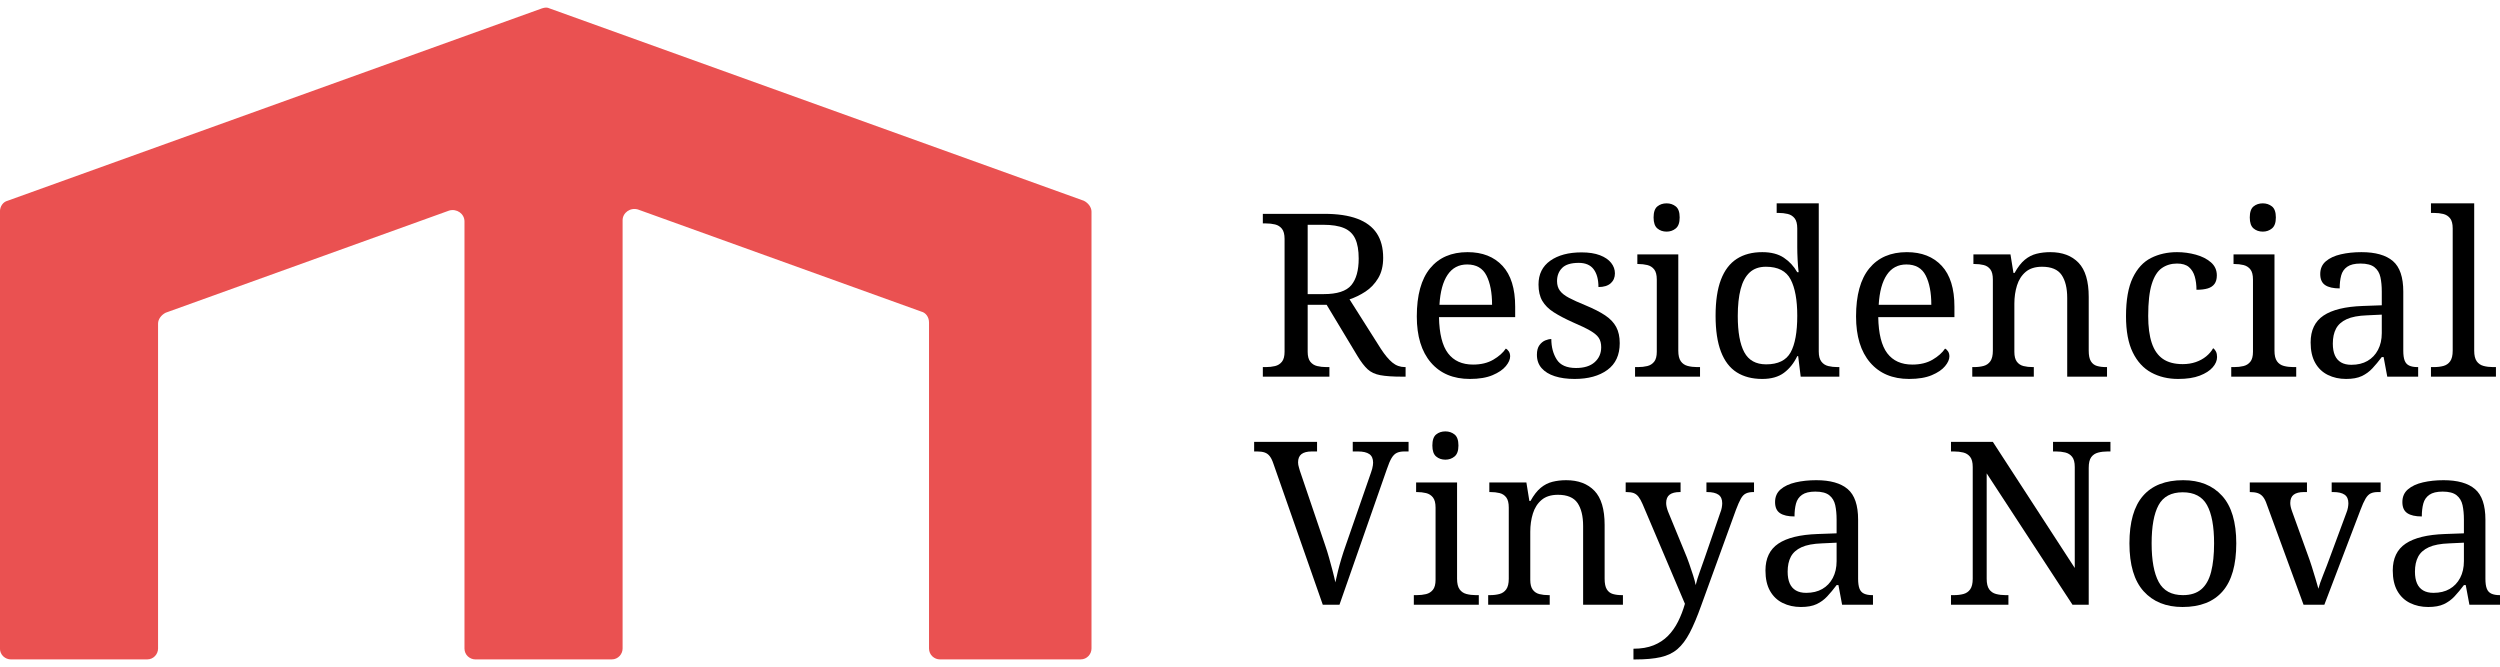 <svg xmlns="http://www.w3.org/2000/svg" xmlns:xlink="http://www.w3.org/1999/xlink" xmlns:serif="http://www.serif.com/" width="100%" height="100%" viewBox="0 0 600 160" version="1.1" xml:space="preserve" style="fill-rule:evenodd;clip-rule:evenodd;stroke-linejoin:round;stroke-miterlimit:2;"> <rect id="Mesa-de-trabajo1" serif:id="Mesa de trabajo1" x="0" y="0" width="600" height="160" style="fill:none;"></rect> <clipPath id="_clip1"> <rect id="Mesa-de-trabajo11" serif:id="Mesa de trabajo1" x="0" y="0" width="600" height="160"></rect> </clipPath> <g clip-path="url(#_clip1)"> <g transform="matrix(0.875,0,0,0.875,36.522,-13.585)"> <g transform="matrix(1.255,0,0,1.251,-472.489,68.943)"> <path d="M619.225,39.885L619.225,37.785L619.875,37.785C620.608,37.785 621.283,37.71 621.9,37.56C622.516,37.41 623.016,37.094 623.4,36.61C623.783,36.127 623.975,35.402 623.975,34.435L623.975,9.685C623.975,8.685 623.783,7.944 623.4,7.46C623.016,6.977 622.516,6.66 621.9,6.51C621.283,6.36 620.608,6.285 619.875,6.285L619.225,6.285L619.225,4.185L632.675,4.185C635.575,4.185 637.975,4.544 639.875,5.26C641.775,5.977 643.191,7.044 644.125,8.46C645.058,9.877 645.525,11.669 645.525,13.835C645.525,15.602 645.158,17.094 644.425,18.31C643.691,19.527 642.766,20.502 641.65,21.235C640.533,21.969 639.375,22.535 638.175,22.935L645.025,33.785C645.891,35.119 646.725,36.119 647.525,36.785C648.325,37.452 649.241,37.785 650.275,37.785L650.425,37.785L650.425,39.885L649.725,39.885C647.658,39.885 646.05,39.777 644.9,39.56C643.75,39.344 642.825,38.91 642.125,38.26C641.425,37.61 640.691,36.652 639.925,35.385L633.175,24.135L629.025,24.135L629.025,34.435C629.025,35.402 629.216,36.127 629.6,36.61C629.983,37.094 630.483,37.41 631.1,37.56C631.716,37.71 632.391,37.785 633.125,37.785L633.775,37.785L633.775,39.885L619.225,39.885ZM632.525,21.785C635.458,21.785 637.466,21.135 638.55,19.835C639.633,18.535 640.175,16.585 640.175,13.985C640.175,12.185 639.925,10.744 639.425,9.66C638.925,8.577 638.108,7.794 636.975,7.31C635.841,6.827 634.325,6.585 632.425,6.585L629.025,6.585L629.025,21.785L632.525,21.785Z" style="fill-rule:nonzero;"></path> <path d="M664.475,40.385C660.841,40.385 658,39.185 655.95,36.785C653.9,34.385 652.875,31.019 652.875,26.685C652.875,22.019 653.841,18.502 655.775,16.135C657.708,13.769 660.441,12.585 663.975,12.585C667.208,12.585 669.75,13.585 671.6,15.585C673.45,17.585 674.375,20.569 674.375,24.535L674.375,26.835L657.725,26.835C657.791,30.469 658.45,33.11 659.7,34.76C660.95,36.41 662.775,37.235 665.175,37.235C666.908,37.235 668.383,36.877 669.6,36.16C670.816,35.444 671.725,34.635 672.325,33.735C672.558,33.835 672.775,34.035 672.975,34.335C673.175,34.635 673.275,35.002 673.275,35.435C673.275,36.102 672.958,36.819 672.325,37.585C671.691,38.352 670.725,39.01 669.425,39.56C668.125,40.11 666.475,40.385 664.475,40.385ZM669.325,24.135C669.325,21.469 668.916,19.327 668.1,17.71C667.283,16.094 665.875,15.285 663.875,15.285C662.041,15.285 660.616,16.044 659.6,17.56C658.583,19.077 657.991,21.269 657.825,24.135L669.325,24.135Z" style="fill-rule:nonzero;"></path> <path d="M687.375,40.385C685.708,40.385 684.258,40.185 683.025,39.785C681.791,39.385 680.833,38.794 680.15,38.01C679.466,37.227 679.125,36.252 679.125,35.085C679.125,34.185 679.308,33.485 679.675,32.985C680.041,32.485 680.466,32.135 680.95,31.935C681.433,31.735 681.875,31.635 682.275,31.635C682.275,33.369 682.666,34.86 683.45,36.11C684.233,37.36 685.641,37.985 687.675,37.985C689.441,37.985 690.8,37.56 691.75,36.71C692.7,35.86 693.175,34.769 693.175,33.435C693.175,32.602 693,31.919 692.65,31.385C692.3,30.852 691.683,30.327 690.8,29.81C689.916,29.294 688.658,28.685 687.025,27.985C685.325,27.219 683.916,26.477 682.8,25.76C681.683,25.044 680.85,24.21 680.3,23.26C679.75,22.31 679.475,21.119 679.475,19.685C679.475,17.419 680.333,15.677 682.05,14.46C683.766,13.244 686.041,12.635 688.875,12.635C690.475,12.635 691.816,12.844 692.9,13.26C693.983,13.677 694.8,14.235 695.35,14.935C695.9,15.635 696.175,16.402 696.175,17.235C696.175,18.135 695.866,18.86 695.25,19.41C694.633,19.96 693.741,20.235 692.575,20.235C692.575,18.569 692.225,17.269 691.525,16.335C690.825,15.402 689.741,14.935 688.275,14.935C686.575,14.935 685.358,15.31 684.625,16.06C683.891,16.81 683.525,17.769 683.525,18.935C683.525,19.769 683.733,20.469 684.15,21.035C684.566,21.602 685.233,22.127 686.15,22.61C687.066,23.094 688.258,23.635 689.725,24.235C691.491,24.969 692.925,25.702 694.025,26.435C695.125,27.169 695.933,28.019 696.45,28.985C696.966,29.952 697.225,31.135 697.225,32.535C697.225,35.135 696.325,37.094 694.525,38.41C692.725,39.727 690.341,40.385 687.375,40.385Z" style="fill-rule:nonzero;"></path> <path d="M700.575,39.885L700.575,37.785L701.225,37.785C701.958,37.785 702.633,37.71 703.25,37.56C703.866,37.41 704.366,37.094 704.75,36.61C705.133,36.127 705.325,35.402 705.325,34.435L705.325,18.585C705.325,17.585 705.133,16.844 704.75,16.36C704.366,15.877 703.866,15.56 703.25,15.41C702.633,15.26 701.958,15.185 701.225,15.185L701.075,15.185L701.075,13.085L710.025,13.085L710.025,34.185C710.025,35.219 710.208,35.994 710.575,36.51C710.941,37.027 711.441,37.369 712.075,37.535C712.708,37.702 713.391,37.785 714.125,37.785L714.775,37.785L714.775,39.885L700.575,39.885ZM707.475,8.085C706.675,8.085 706,7.852 705.45,7.385C704.9,6.919 704.625,6.119 704.625,4.985C704.625,3.819 704.9,3.01 705.45,2.56C706,2.11 706.675,1.885 707.475,1.885C708.241,1.885 708.908,2.11 709.475,2.56C710.041,3.01 710.325,3.819 710.325,4.985C710.325,6.119 710.041,6.919 709.475,7.385C708.908,7.852 708.241,8.085 707.475,8.085Z" style="fill-rule:nonzero;"></path> <path d="M728.375,40.385C726.175,40.385 724.316,39.902 722.8,38.935C721.283,37.969 720.133,36.46 719.35,34.41C718.566,32.36 718.175,29.735 718.175,26.535C718.175,23.302 718.566,20.66 719.35,18.61C720.133,16.56 721.283,15.044 722.8,14.06C724.316,13.077 726.175,12.585 728.375,12.585C730.308,12.585 731.883,12.994 733.1,13.81C734.316,14.627 735.291,15.685 736.025,16.985L736.325,16.985C736.225,16.152 736.15,15.227 736.1,14.21C736.05,13.194 736.025,12.285 736.025,11.485L736.025,7.385C736.025,6.385 735.833,5.644 735.45,5.16C735.066,4.677 734.566,4.36 733.95,4.21C733.333,4.06 732.658,3.985 731.925,3.985L731.525,3.985L731.525,1.885L740.725,1.885L740.725,34.385C740.725,35.352 740.916,36.085 741.3,36.585C741.683,37.085 742.183,37.41 742.8,37.56C743.416,37.71 744.091,37.785 744.825,37.785L745.225,37.785L745.225,39.885L736.775,39.885L736.225,35.385L736.025,35.385C735.291,36.919 734.325,38.135 733.125,39.035C731.925,39.935 730.341,40.385 728.375,40.385ZM729.225,37.185C731.825,37.185 733.608,36.31 734.575,34.56C735.541,32.81 736.025,30.135 736.025,26.535C736.025,23.069 735.541,20.41 734.575,18.56C733.608,16.71 731.808,15.785 729.175,15.785C727.708,15.785 726.525,16.202 725.625,17.035C724.725,17.869 724.066,19.085 723.65,20.685C723.233,22.285 723.025,24.252 723.025,26.585C723.025,30.119 723.5,32.769 724.45,34.535C725.4,36.302 726.991,37.185 729.225,37.185Z" style="fill-rule:nonzero;"></path> <path d="M760.475,40.385C756.841,40.385 754,39.185 751.95,36.785C749.9,34.385 748.875,31.019 748.875,26.685C748.875,22.019 749.841,18.502 751.775,16.135C753.708,13.769 756.441,12.585 759.975,12.585C763.208,12.585 765.75,13.585 767.6,15.585C769.45,17.585 770.375,20.569 770.375,24.535L770.375,26.835L753.725,26.835C753.791,30.469 754.45,33.11 755.7,34.76C756.95,36.41 758.775,37.235 761.175,37.235C762.908,37.235 764.383,36.877 765.6,36.16C766.816,35.444 767.725,34.635 768.325,33.735C768.558,33.835 768.775,34.035 768.975,34.335C769.175,34.635 769.275,35.002 769.275,35.435C769.275,36.102 768.958,36.819 768.325,37.585C767.691,38.352 766.725,39.01 765.425,39.56C764.125,40.11 762.475,40.385 760.475,40.385ZM765.325,24.135C765.325,21.469 764.916,19.327 764.1,17.71C763.283,16.094 761.875,15.285 759.875,15.285C758.041,15.285 756.616,16.044 755.6,17.56C754.583,19.077 753.991,21.269 753.825,24.135L765.325,24.135Z" style="fill-rule:nonzero;"></path> <path d="M774.275,39.885L774.275,37.785L774.675,37.785C775.441,37.785 776.133,37.702 776.75,37.535C777.366,37.369 777.858,37.027 778.225,36.51C778.591,35.994 778.775,35.219 778.775,34.185L778.775,18.585C778.775,17.585 778.591,16.844 778.225,16.36C777.858,15.877 777.375,15.56 776.775,15.41C776.175,15.26 775.508,15.185 774.775,15.185L774.525,15.185L774.525,13.085L782.625,13.085L783.275,17.135L783.525,17.135C784.225,15.869 784.966,14.91 785.75,14.26C786.533,13.61 787.391,13.169 788.325,12.935C789.258,12.702 790.258,12.585 791.325,12.585C793.958,12.585 796.016,13.36 797.5,14.91C798.983,16.46 799.725,18.952 799.725,22.385L799.725,34.185C799.725,35.219 799.883,35.994 800.2,36.51C800.516,37.027 800.958,37.369 801.525,37.535C802.091,37.702 802.741,37.785 803.475,37.785L803.725,37.785L803.725,39.885L795.025,39.885L795.025,22.635C795.025,20.469 794.616,18.785 793.8,17.585C792.983,16.385 791.558,15.785 789.525,15.785C788.025,15.785 786.833,16.16 785.95,16.91C785.066,17.66 784.433,18.652 784.05,19.885C783.666,21.119 783.475,22.452 783.475,23.885L783.475,34.435C783.475,35.402 783.658,36.127 784.025,36.61C784.391,37.094 784.875,37.41 785.475,37.56C786.075,37.71 786.741,37.785 787.475,37.785L787.725,37.785L787.725,39.885L774.275,39.885Z" style="fill-rule:nonzero;"></path> <path d="M819.275,40.385C817.075,40.385 815.116,39.919 813.4,38.985C811.683,38.052 810.333,36.577 809.35,34.56C808.366,32.544 807.875,29.902 807.875,26.635C807.875,23.069 808.366,20.26 809.35,18.21C810.333,16.16 811.666,14.71 813.35,13.86C815.033,13.01 816.925,12.585 819.025,12.585C820.425,12.585 821.791,12.769 823.125,13.135C824.458,13.502 825.558,14.06 826.425,14.81C827.291,15.56 827.725,16.519 827.725,17.685C827.725,18.452 827.558,19.069 827.225,19.535C826.891,20.002 826.4,20.335 825.75,20.535C825.1,20.735 824.275,20.835 823.275,20.835C823.275,19.769 823.15,18.802 822.9,17.935C822.65,17.069 822.225,16.377 821.625,15.86C821.025,15.344 820.158,15.085 819.025,15.085C817.758,15.085 816.65,15.419 815.7,16.085C814.75,16.752 814.016,17.919 813.5,19.585C812.983,21.252 812.725,23.585 812.725,26.585C812.725,28.952 812.983,30.919 813.5,32.485C814.016,34.052 814.825,35.219 815.925,35.985C817.025,36.752 818.475,37.135 820.275,37.135C821.308,37.135 822.258,36.985 823.125,36.685C823.991,36.385 824.75,35.969 825.4,35.435C826.05,34.902 826.558,34.302 826.925,33.635C827.191,33.835 827.4,34.094 827.55,34.41C827.7,34.727 827.775,35.119 827.775,35.585C827.775,36.352 827.458,37.102 826.825,37.835C826.191,38.569 825.25,39.177 824,39.66C822.75,40.144 821.175,40.385 819.275,40.385Z" style="fill-rule:nonzero;"></path> <path d="M830.875,39.885L830.875,37.785L831.525,37.785C832.258,37.785 832.933,37.71 833.55,37.56C834.166,37.41 834.666,37.094 835.05,36.61C835.433,36.127 835.625,35.402 835.625,34.435L835.625,18.585C835.625,17.585 835.433,16.844 835.05,16.36C834.666,15.877 834.166,15.56 833.55,15.41C832.933,15.26 832.258,15.185 831.525,15.185L831.375,15.185L831.375,13.085L840.325,13.085L840.325,34.185C840.325,35.219 840.508,35.994 840.875,36.51C841.241,37.027 841.741,37.369 842.375,37.535C843.008,37.702 843.691,37.785 844.425,37.785L845.075,37.785L845.075,39.885L830.875,39.885ZM837.775,8.085C836.975,8.085 836.3,7.852 835.75,7.385C835.2,6.919 834.925,6.119 834.925,4.985C834.925,3.819 835.2,3.01 835.75,2.56C836.3,2.11 836.975,1.885 837.775,1.885C838.541,1.885 839.208,2.11 839.775,2.56C840.341,3.01 840.625,3.819 840.625,4.985C840.625,6.119 840.341,6.919 839.775,7.385C839.208,7.852 838.541,8.085 837.775,8.085Z" style="fill-rule:nonzero;"></path> <path d="M855.975,40.385C854.508,40.385 853.183,40.094 852,39.51C850.816,38.927 849.891,38.044 849.225,36.86C848.558,35.677 848.225,34.185 848.225,32.385C848.225,29.719 849.166,27.752 851.05,26.485C852.933,25.219 855.791,24.519 859.625,24.385L863.775,24.235L863.775,21.235C863.775,20.035 863.675,18.977 863.475,18.06C863.275,17.144 862.841,16.419 862.175,15.885C861.508,15.352 860.491,15.085 859.125,15.085C857.858,15.085 856.891,15.319 856.225,15.785C855.558,16.252 855.116,16.894 854.9,17.71C854.683,18.527 854.575,19.469 854.575,20.535C853.175,20.535 852.116,20.294 851.4,19.81C850.683,19.327 850.325,18.519 850.325,17.385C850.325,16.219 850.733,15.285 851.55,14.585C852.366,13.885 853.458,13.377 854.825,13.06C856.191,12.744 857.691,12.585 859.325,12.585C862.391,12.585 864.683,13.235 866.2,14.535C867.716,15.835 868.475,18.069 868.475,21.235L868.475,34.185C868.475,35.119 868.575,35.844 868.775,36.36C868.975,36.877 869.308,37.244 869.775,37.46C870.241,37.677 870.841,37.785 871.575,37.785L871.725,37.785L871.725,39.885L864.975,39.885L864.175,35.585L863.775,35.585C863.075,36.519 862.391,37.344 861.725,38.06C861.058,38.777 860.283,39.344 859.4,39.76C858.516,40.177 857.375,40.385 855.975,40.385ZM857.125,37.285C858.491,37.285 859.666,37.002 860.65,36.435C861.633,35.869 862.4,35.06 862.95,34.01C863.5,32.96 863.775,31.735 863.775,30.335L863.775,26.285L860.575,26.435C858.675,26.502 857.183,26.785 856.1,27.285C855.016,27.785 854.241,28.477 853.775,29.36C853.308,30.244 853.075,31.335 853.075,32.635C853.075,33.669 853.225,34.527 853.525,35.21C853.825,35.894 854.275,36.41 854.875,36.76C855.475,37.11 856.225,37.285 857.125,37.285Z" style="fill-rule:nonzero;"></path> <path d="M874.525,39.885L874.525,37.785L875.175,37.785C875.941,37.785 876.633,37.702 877.25,37.535C877.866,37.369 878.358,37.027 878.725,36.51C879.091,35.994 879.275,35.219 879.275,34.185L879.275,7.385C879.275,6.385 879.083,5.644 878.7,5.16C878.316,4.677 877.816,4.36 877.2,4.21C876.583,4.06 875.908,3.985 875.175,3.985L874.525,3.985L874.525,1.885L883.975,1.885L883.975,34.185C883.975,35.219 884.158,35.994 884.525,36.51C884.891,37.027 885.391,37.369 886.025,37.535C886.658,37.702 887.341,37.785 888.075,37.785L888.725,37.785L888.725,39.885L874.525,39.885Z" style="fill-rule:nonzero;"></path> <path d="M621.525,58.935C621.291,58.235 621.025,57.694 620.725,57.31C620.425,56.927 620.058,56.66 619.625,56.51C619.191,56.36 618.641,56.285 617.975,56.285L617.325,56.285L617.325,54.185L631.075,54.185L631.075,56.285L629.925,56.285C628.925,56.285 628.175,56.477 627.675,56.86C627.175,57.244 626.925,57.852 626.925,58.685C626.925,58.852 626.941,59.035 626.975,59.235C627.008,59.435 627.058,59.635 627.125,59.835C627.191,60.035 627.258,60.269 627.325,60.535L632.825,76.785C633.158,77.752 633.458,78.719 633.725,79.685C633.991,80.652 634.241,81.577 634.475,82.46C634.708,83.344 634.908,84.185 635.075,84.985C635.241,84.185 635.433,83.352 635.65,82.485C635.866,81.619 636.116,80.71 636.4,79.76C636.683,78.81 637.008,77.819 637.375,76.785L642.875,60.885C642.975,60.619 643.058,60.352 643.125,60.085C643.191,59.819 643.241,59.569 643.275,59.335C643.308,59.102 643.325,58.902 643.325,58.735C643.325,57.869 643.05,57.244 642.5,56.86C641.95,56.477 641.125,56.285 640.025,56.285L638.875,56.285L638.875,54.185L651.075,54.185L651.075,56.285L650.125,56.285C649.491,56.285 648.958,56.385 648.525,56.585C648.091,56.785 647.708,57.16 647.375,57.71C647.041,58.26 646.691,59.085 646.325,60.185L635.975,89.885L632.325,89.885L621.525,58.935Z" style="fill-rule:nonzero;"></path> <path d="M652.225,89.885L652.225,87.785L652.875,87.785C653.608,87.785 654.283,87.71 654.9,87.56C655.516,87.41 656.016,87.094 656.4,86.61C656.783,86.127 656.975,85.402 656.975,84.435L656.975,68.585C656.975,67.585 656.783,66.844 656.4,66.36C656.016,65.877 655.516,65.56 654.9,65.41C654.283,65.26 653.608,65.185 652.875,65.185L652.725,65.185L652.725,63.085L661.675,63.085L661.675,84.185C661.675,85.219 661.858,85.994 662.225,86.51C662.591,87.027 663.091,87.369 663.725,87.535C664.358,87.702 665.041,87.785 665.775,87.785L666.425,87.785L666.425,89.885L652.225,89.885ZM659.125,58.085C658.325,58.085 657.65,57.852 657.1,57.385C656.55,56.919 656.275,56.119 656.275,54.985C656.275,53.819 656.55,53.01 657.1,52.56C657.65,52.11 658.325,51.885 659.125,51.885C659.891,51.885 660.558,52.11 661.125,52.56C661.691,53.01 661.975,53.819 661.975,54.985C661.975,56.119 661.691,56.919 661.125,57.385C660.558,57.852 659.891,58.085 659.125,58.085Z" style="fill-rule:nonzero;"></path> <path d="M668.475,89.885L668.475,87.785L668.875,87.785C669.641,87.785 670.333,87.702 670.95,87.535C671.566,87.369 672.058,87.027 672.425,86.51C672.791,85.994 672.975,85.219 672.975,84.185L672.975,68.585C672.975,67.585 672.791,66.844 672.425,66.36C672.058,65.877 671.575,65.56 670.975,65.41C670.375,65.26 669.708,65.185 668.975,65.185L668.725,65.185L668.725,63.085L676.825,63.085L677.475,67.135L677.725,67.135C678.425,65.869 679.166,64.91 679.95,64.26C680.733,63.61 681.591,63.169 682.525,62.935C683.458,62.702 684.458,62.585 685.525,62.585C688.158,62.585 690.216,63.36 691.7,64.91C693.183,66.46 693.925,68.952 693.925,72.385L693.925,84.185C693.925,85.219 694.083,85.994 694.4,86.51C694.716,87.027 695.158,87.369 695.725,87.535C696.291,87.702 696.941,87.785 697.675,87.785L697.925,87.785L697.925,89.885L689.225,89.885L689.225,72.635C689.225,70.469 688.816,68.785 688,67.585C687.183,66.385 685.758,65.785 683.725,65.785C682.225,65.785 681.033,66.16 680.15,66.91C679.266,67.66 678.633,68.652 678.25,69.885C677.866,71.119 677.675,72.452 677.675,73.885L677.675,84.435C677.675,85.402 677.858,86.127 678.225,86.61C678.591,87.094 679.075,87.41 679.675,87.56C680.275,87.71 680.941,87.785 681.675,87.785L681.925,87.785L681.925,89.885L668.475,89.885Z" style="fill-rule:nonzero;"></path> <path d="M700.225,99.535C701.925,99.535 703.391,99.285 704.625,98.785C705.858,98.285 706.908,97.594 707.775,96.71C708.641,95.827 709.375,94.785 709.975,93.585C710.575,92.385 711.075,91.085 711.475,89.685L702.225,67.835C701.925,67.135 701.625,66.594 701.325,66.21C701.025,65.827 700.675,65.56 700.275,65.41C699.875,65.26 699.341,65.185 698.675,65.185L698.525,65.185L698.525,63.085L710.525,63.085L710.525,65.185L710.375,65.185C709.375,65.185 708.625,65.377 708.125,65.76C707.625,66.144 707.375,66.752 707.375,67.585C707.375,67.852 707.408,68.135 707.475,68.435C707.541,68.735 707.641,69.069 707.775,69.435L711.425,78.335C711.758,79.102 712.083,79.944 712.4,80.86C712.716,81.777 713.008,82.652 713.275,83.485C713.541,84.319 713.725,85.019 713.825,85.585C714.058,84.619 714.366,83.619 714.75,82.585C715.133,81.552 715.491,80.535 715.825,79.535L719.175,69.785C719.341,69.385 719.458,68.994 719.525,68.61C719.591,68.227 719.625,67.902 719.625,67.635C719.625,66.769 719.35,66.144 718.8,65.76C718.25,65.377 717.425,65.185 716.325,65.185L716.175,65.185L716.175,63.085L726.575,63.085L726.575,65.185L726.425,65.185C725.791,65.185 725.258,65.285 724.825,65.485C724.391,65.685 724.016,66.069 723.7,66.635C723.383,67.202 723.025,68.019 722.625,69.085L715.025,90.085C714.158,92.519 713.325,94.502 712.525,96.035C711.725,97.569 710.833,98.76 709.85,99.61C708.866,100.46 707.641,101.052 706.175,101.385C704.708,101.719 702.875,101.885 700.675,101.885L700.225,101.885L700.225,99.535Z" style="fill-rule:nonzero;"></path> <path d="M736.825,90.385C735.358,90.385 734.033,90.094 732.85,89.51C731.666,88.927 730.741,88.044 730.075,86.86C729.408,85.677 729.075,84.185 729.075,82.385C729.075,79.719 730.016,77.752 731.9,76.485C733.783,75.219 736.641,74.519 740.475,74.385L744.625,74.235L744.625,71.235C744.625,70.035 744.525,68.977 744.325,68.06C744.125,67.144 743.691,66.419 743.025,65.885C742.358,65.352 741.341,65.085 739.975,65.085C738.708,65.085 737.741,65.319 737.075,65.785C736.408,66.252 735.966,66.894 735.75,67.71C735.533,68.527 735.425,69.469 735.425,70.535C734.025,70.535 732.966,70.294 732.25,69.81C731.533,69.327 731.175,68.519 731.175,67.385C731.175,66.219 731.583,65.285 732.4,64.585C733.216,63.885 734.308,63.377 735.675,63.06C737.041,62.744 738.541,62.585 740.175,62.585C743.241,62.585 745.533,63.235 747.05,64.535C748.566,65.835 749.325,68.069 749.325,71.235L749.325,84.185C749.325,85.119 749.425,85.844 749.625,86.36C749.825,86.877 750.158,87.244 750.625,87.46C751.091,87.677 751.691,87.785 752.425,87.785L752.575,87.785L752.575,89.885L745.825,89.885L745.025,85.585L744.625,85.585C743.925,86.519 743.241,87.344 742.575,88.06C741.908,88.777 741.133,89.344 740.25,89.76C739.366,90.177 738.225,90.385 736.825,90.385ZM737.975,87.285C739.341,87.285 740.516,87.002 741.5,86.435C742.483,85.869 743.25,85.06 743.8,84.01C744.35,82.96 744.625,81.735 744.625,80.335L744.625,76.285L741.425,76.435C739.525,76.502 738.033,76.785 736.95,77.285C735.866,77.785 735.091,78.477 734.625,79.36C734.158,80.244 733.925,81.335 733.925,82.635C733.925,83.669 734.075,84.527 734.375,85.21C734.675,85.894 735.125,86.41 735.725,86.76C736.325,87.11 737.075,87.285 737.975,87.285Z" style="fill-rule:nonzero;"></path> <path d="M769.625,89.885L769.625,87.785L770.275,87.785C771.041,87.785 771.733,87.702 772.35,87.535C772.966,87.369 773.458,87.027 773.825,86.51C774.191,85.994 774.375,85.219 774.375,84.185L774.375,59.685C774.375,58.685 774.183,57.944 773.8,57.46C773.416,56.977 772.916,56.66 772.3,56.51C771.683,56.36 771.008,56.285 770.275,56.285L769.625,56.285L769.625,54.185L778.775,54.185L796.675,81.835L796.675,59.685C796.675,58.685 796.483,57.944 796.1,57.46C795.716,56.977 795.216,56.66 794.6,56.51C793.983,56.36 793.308,56.285 792.575,56.285L791.925,56.285L791.925,54.185L804.475,54.185L804.475,56.285L803.825,56.285C803.091,56.285 802.408,56.369 801.775,56.535C801.141,56.702 800.641,57.035 800.275,57.535C799.908,58.035 799.725,58.819 799.725,59.885L799.725,89.885L796.175,89.885L777.425,61.085L777.425,84.185C777.425,85.219 777.608,85.994 777.975,86.51C778.341,87.027 778.841,87.369 779.475,87.535C780.108,87.702 780.791,87.785 781.525,87.785L782.175,87.785L782.175,89.885L769.625,89.885Z" style="fill-rule:nonzero;"></path> <path d="M820.225,90.385C816.625,90.385 813.791,89.235 811.725,86.935C809.658,84.635 808.625,81.135 808.625,76.435C808.625,71.769 809.616,68.294 811.6,66.01C813.583,63.727 816.508,62.585 820.375,62.585C823.975,62.585 826.808,63.727 828.875,66.01C830.941,68.294 831.975,71.769 831.975,76.435C831.975,81.135 830.983,84.635 829,86.935C827.016,89.235 824.091,90.385 820.225,90.385ZM820.325,87.785C821.991,87.785 823.325,87.36 824.325,86.51C825.325,85.66 826.041,84.385 826.475,82.685C826.908,80.985 827.125,78.902 827.125,76.435C827.125,72.702 826.608,69.902 825.575,68.035C824.541,66.169 822.775,65.235 820.275,65.235C817.775,65.235 816.016,66.169 815,68.035C813.983,69.902 813.475,72.702 813.475,76.435C813.475,80.169 813.991,82.994 815.025,84.91C816.058,86.827 817.825,87.785 820.325,87.785Z" style="fill-rule:nonzero;"></path> <path d="M838.625,67.835C838.391,67.135 838.116,66.594 837.8,66.21C837.483,65.827 837.1,65.56 836.65,65.41C836.2,65.26 835.625,65.185 834.925,65.185L834.925,63.085L847.425,63.085L847.425,65.185L846.775,65.185C845.775,65.185 845.025,65.377 844.525,65.76C844.025,66.144 843.775,66.752 843.775,67.585C843.775,67.852 843.808,68.135 843.875,68.435C843.941,68.735 844.041,69.069 844.175,69.435L847.575,78.885C847.875,79.685 848.175,80.56 848.475,81.51C848.775,82.46 849.05,83.36 849.3,84.21C849.55,85.06 849.758,85.785 849.925,86.385C850.091,85.685 850.441,84.669 850.975,83.335C851.508,82.002 851.991,80.735 852.425,79.535L856.025,69.785C856.191,69.385 856.308,68.994 856.375,68.61C856.441,68.227 856.475,67.902 856.475,67.635C856.475,66.769 856.2,66.144 855.65,65.76C855.1,65.377 854.275,65.185 853.175,65.185L852.825,65.185L852.825,63.085L863.525,63.085L863.525,65.185L862.925,65.185C862.291,65.185 861.766,65.285 861.35,65.485C860.933,65.685 860.558,66.069 860.225,66.635C859.891,67.202 859.525,68.019 859.125,69.085L851.225,89.885L846.675,89.885L838.625,67.835Z" style="fill-rule:nonzero;"></path> <path d="M873.925,90.385C872.458,90.385 871.133,90.094 869.95,89.51C868.766,88.927 867.841,88.044 867.175,86.86C866.508,85.677 866.175,84.185 866.175,82.385C866.175,79.719 867.116,77.752 869,76.485C870.883,75.219 873.741,74.519 877.575,74.385L881.725,74.235L881.725,71.235C881.725,70.035 881.625,68.977 881.425,68.06C881.225,67.144 880.791,66.419 880.125,65.885C879.458,65.352 878.441,65.085 877.075,65.085C875.808,65.085 874.841,65.319 874.175,65.785C873.508,66.252 873.066,66.894 872.85,67.71C872.633,68.527 872.525,69.469 872.525,70.535C871.125,70.535 870.066,70.294 869.35,69.81C868.633,69.327 868.275,68.519 868.275,67.385C868.275,66.219 868.683,65.285 869.5,64.585C870.316,63.885 871.408,63.377 872.775,63.06C874.141,62.744 875.641,62.585 877.275,62.585C880.341,62.585 882.633,63.235 884.15,64.535C885.666,65.835 886.425,68.069 886.425,71.235L886.425,84.185C886.425,85.119 886.525,85.844 886.725,86.36C886.925,86.877 887.258,87.244 887.725,87.46C888.191,87.677 888.791,87.785 889.525,87.785L889.675,87.785L889.675,89.885L882.925,89.885L882.125,85.585L881.725,85.585C881.025,86.519 880.341,87.344 879.675,88.06C879.008,88.777 878.233,89.344 877.35,89.76C876.466,90.177 875.325,90.385 873.925,90.385ZM875.075,87.285C876.441,87.285 877.616,87.002 878.6,86.435C879.583,85.869 880.35,85.06 880.9,84.01C881.45,82.96 881.725,81.735 881.725,80.335L881.725,76.285L878.525,76.435C876.625,76.502 875.133,76.785 874.05,77.285C872.966,77.785 872.191,78.477 871.725,79.36C871.258,80.244 871.025,81.335 871.025,82.635C871.025,83.669 871.175,84.527 871.475,85.21C871.775,85.894 872.225,86.41 872.825,86.76C873.425,87.11 874.175,87.285 875.075,87.285Z" style="fill-rule:nonzero;"></path> </g> <g transform="matrix(2.991,0,0,2.981,-41.457,17.531)"> <path d="M49.6,0.1L0.6,17.8C0.2,17.9 -0.1,18.3 -0.1,18.8L-0.1,59C-0.1,59.6 0.4,60 0.9,60L13.4,60C14,60 14.4,59.5 14.4,59L14.4,29.1C14.4,28.7 14.7,28.3 15.1,28.1L41.1,18.7C41.8,18.5 42.5,19 42.5,19.7L42.5,59C42.5,59.6 43,60 43.5,60L56,60C56.6,60 57,59.5 57,59L57,19.6C57,18.9 57.7,18.4 58.4,18.6L84.4,28C84.8,28.1 85.1,28.5 85.1,29L85.1,59C85.1,59.6 85.6,60 86.1,60L99,60C99.6,60 100,59.5 100,59L100,18.8C100,18.4 99.7,18 99.3,17.8L50.3,0.1C50.1,0 49.9,0 49.6,0.1Z" style="fill:rgb(234,81,81);fill-rule:nonzero;"></path> </g> </g> </g> </svg>